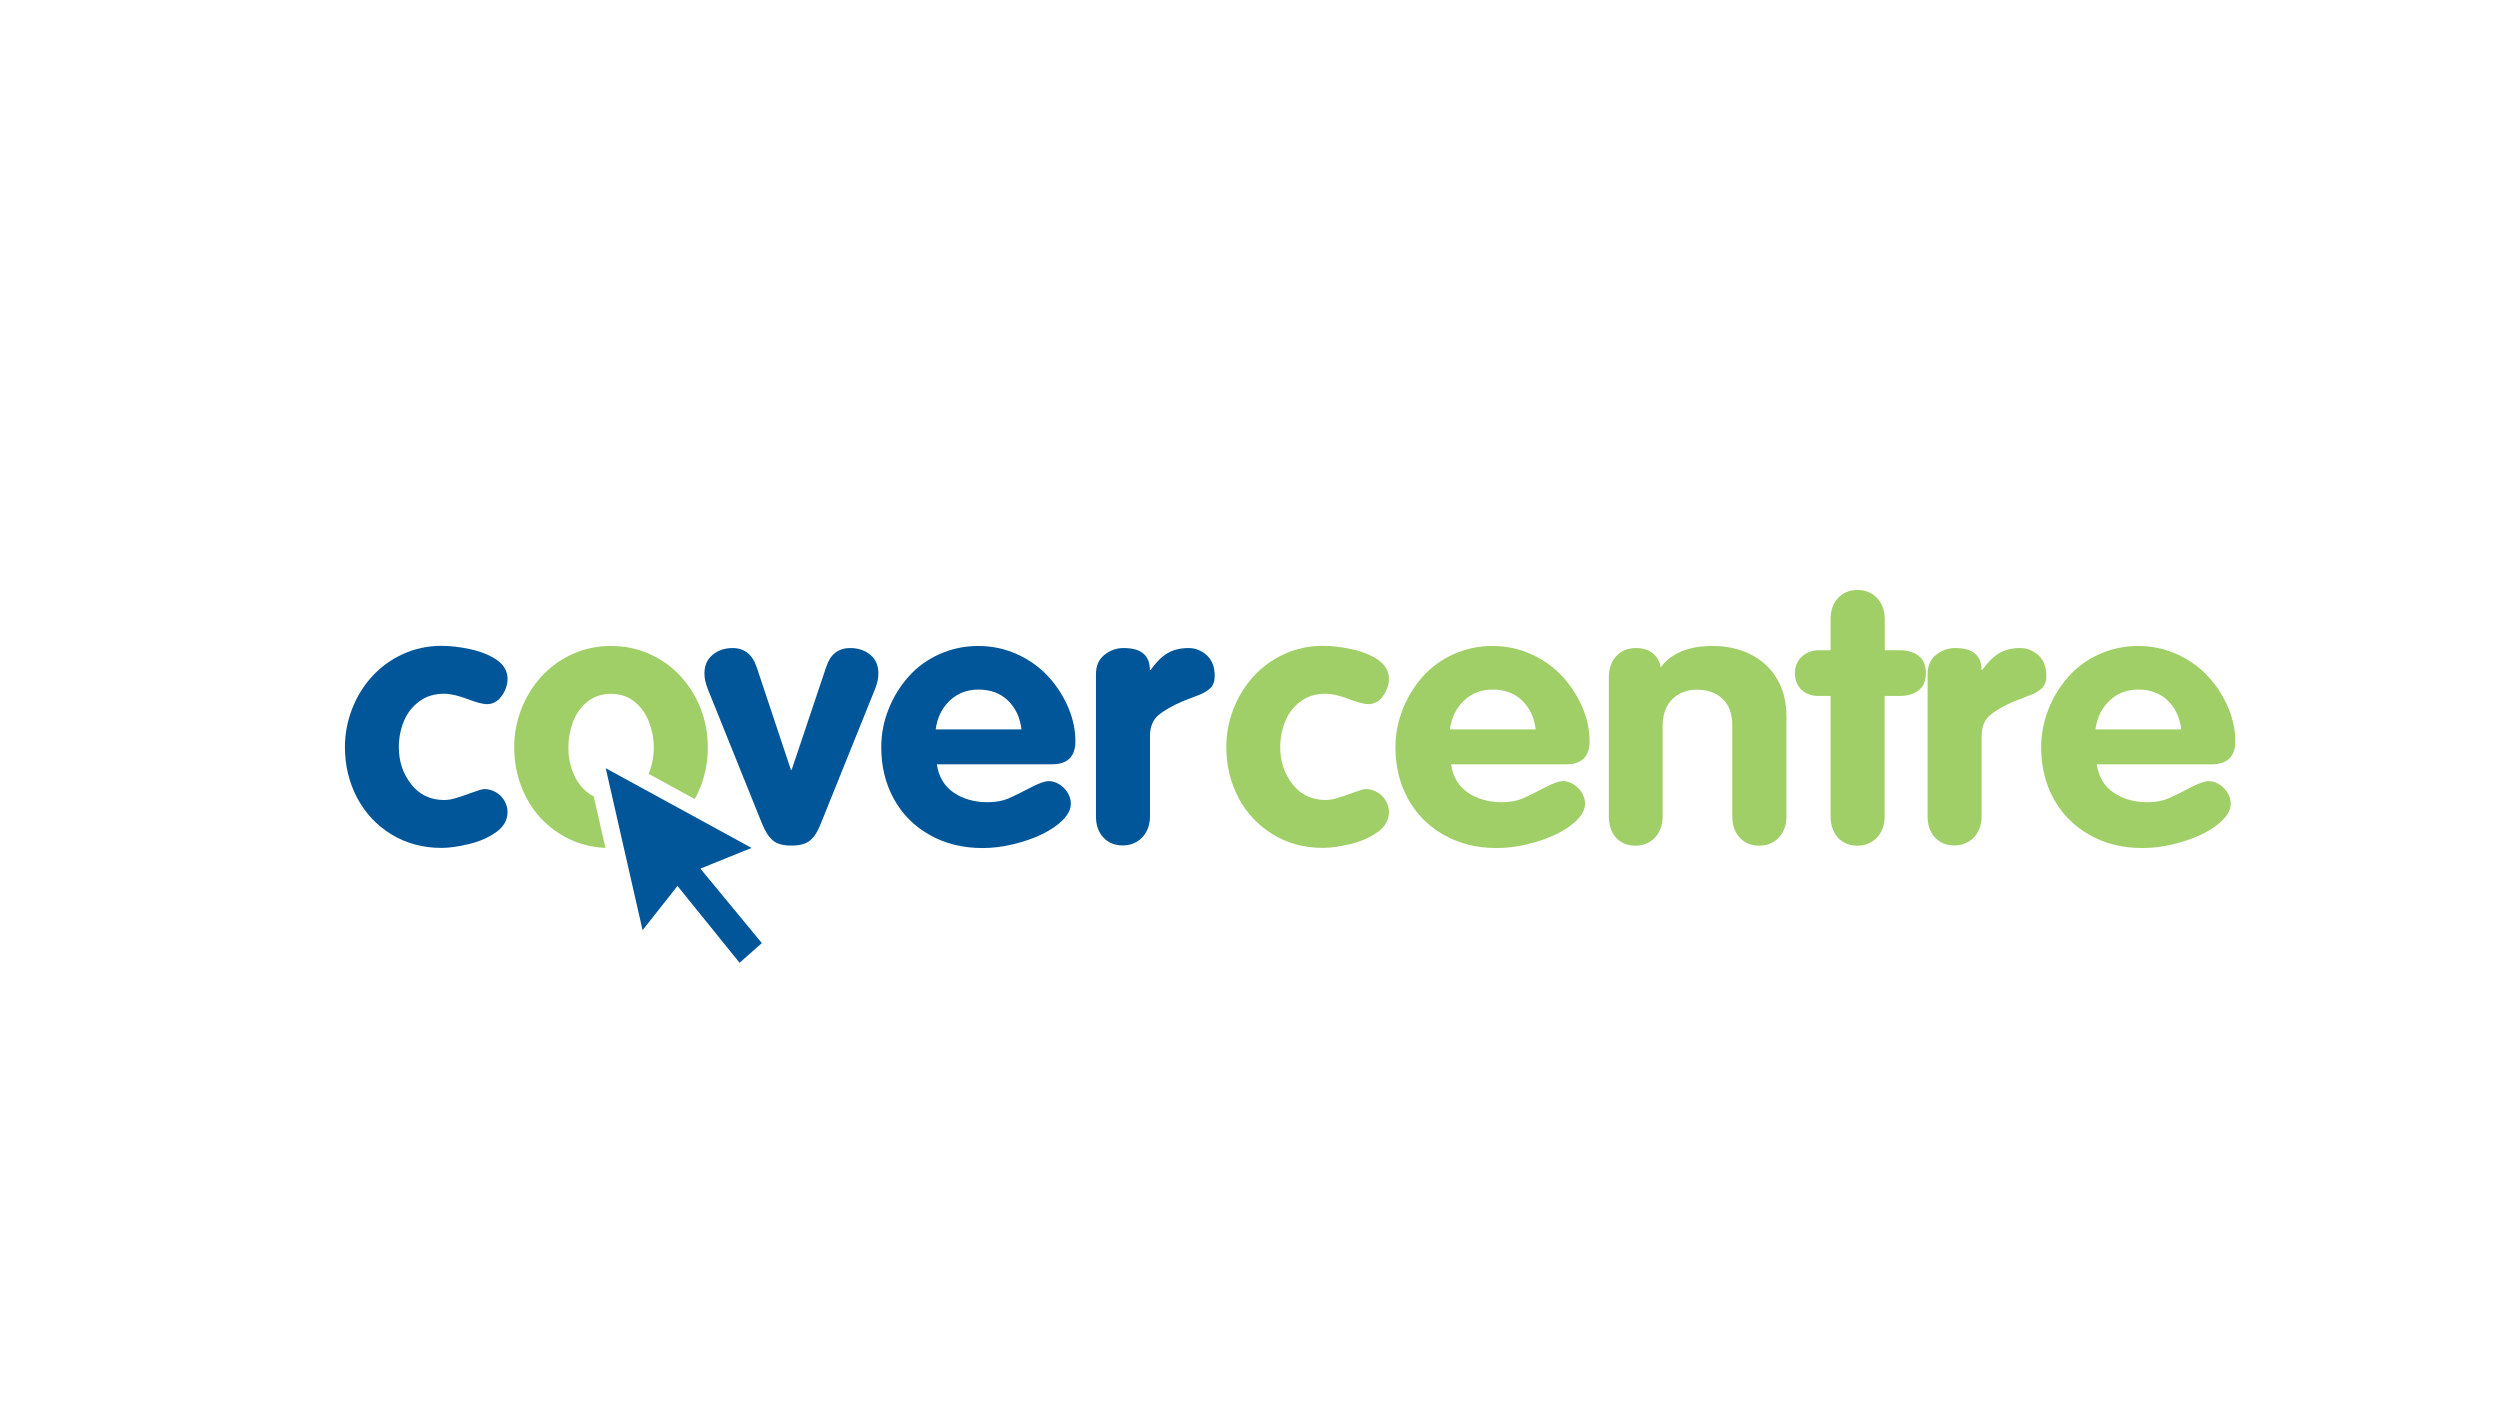 <?xml version="1.0" encoding="utf-8"?>
<!-- Generator: Adobe Illustrator 24.0.1, SVG Export Plug-In . SVG Version: 6.00 Build 0)  -->
<svg version="1.1" id="Layer_1" xmlns="http://www.w3.org/2000/svg" xmlns:xlink="http://www.w3.org/1999/xlink" x="0px" y="0px"
	 viewBox="0 0 1920 1080" style="enable-background:new 0 0 1920 1080;" xml:space="preserve">
<style type="text/css">
	.st0{fill:#015699;}
	.st1{fill:#A0CF67;}
</style>
<title>Artboard</title>
<desc>Created with Sketch.</desc>
<path class="st0" d="M389.8,521.4c0,4.5-1.5,8.9-4.5,13.1c-3,4.2-6.8,6.3-11.4,6.3c-3,0-8-1.3-15-4c-7-2.6-12.9-4-17.8-4
	c-7.4,0-13.8,1.9-19,5.8c-5.3,3.9-9.3,8.9-11.9,15.2c-2.6,6.3-3.9,13-3.9,20.1c0,10.7,3.1,20.2,9.4,28.3
	c6.3,8.1,14.8,12.2,25.4,12.2c2.9,0,6-0.5,9.4-1.6c3.4-1,7.5-2.4,12.3-4.2c4.8-1.7,7.8-2.6,9.1-2.6c3.2,0,6.1,0.8,8.9,2.4
	c2.7,1.6,4.9,3.7,6.5,6.4c1.6,2.7,2.5,5.6,2.5,8.8c0,6.2-3,11.5-8.9,15.6c-6,4.2-13,7.2-21,9.1c-8.1,1.9-15,2.9-20.8,2.9
	c-14.3,0-27.2-3.5-38.5-10.4c-11.3-6.9-20.1-16.3-26.4-28.2c-6.2-11.9-9.3-24.8-9.3-38.8c0-10,1.8-19.7,5.4-29.1
	c3.6-9.4,8.7-17.8,15.4-25.1c6.7-7.4,14.6-13.1,23.8-17.3c9.2-4.2,19.1-6.3,29.7-6.3c6.4,0,13.6,0.8,21.6,2.5
	c8,1.7,14.9,4.4,20.6,8.2C386.9,510.5,389.8,515.4,389.8,521.4z"/>
<path class="st1" d="M538.2,544.4c-3.6-9.3-8.7-17.5-15.3-24.8c-6.6-7.3-14.5-13-23.8-17.2c-9.2-4.2-19.2-6.3-29.9-6.3
	c-10.6,0-20.5,2.1-29.7,6.3c-9.2,4.2-17.1,9.9-23.8,17.3c-6.7,7.4-11.8,15.7-15.4,25.1c-3.6,9.4-5.4,19.1-5.4,29.1
	c0,14,3.1,26.9,9.4,38.8c6.2,11.9,15,21.2,26.4,28.2c10.2,6.3,21.7,9.7,34.3,10.3l-9-39.5c-1.7-0.8-3.2-1.8-4.7-3
	c-4.9-3.9-8.6-8.9-11.1-15.1c-2.5-6.2-3.7-12.8-3.7-19.6c0-6.7,1.2-13.3,3.6-19.7c2.4-6.4,6.2-11.5,11.2-15.5c5-4,11-5.9,17.9-5.9
	c7.1,0,13.2,2,18.1,6c5,4,8.7,9.2,11.1,15.5c2.4,6.3,3.7,12.9,3.7,19.6c0,6.8-1.2,13.4-3.7,19.6c-0.1,0.2-0.2,0.5-0.3,0.7l35.5,19.4
	c1.7-3.2,3.3-6.5,4.6-10c3.6-9.4,5.4-19.3,5.4-29.8C543.6,563.5,541.8,553.7,538.2,544.4z"/>
<path class="st0" d="M585.3,632.7L543.5,529c-1.7-4.4-2.5-8.3-2.5-11.7c0-6.2,2.1-11,6.3-14.4c4.2-3.5,9.3-5.2,15.3-5.2
	c9,0,15.1,4.8,18.4,14.3l26.4,79.2h0.6l26.6-79.2c3.1-9.5,9.2-14.3,18.4-14.3c6,0,11.1,1.7,15.3,5.1c4.2,3.4,6.3,8.2,6.3,14.5
	c0,3.5-0.8,7.4-2.5,11.7l-41.8,103.7c-2.2,5.8-4.9,10.1-8.1,12.7c-3.1,2.7-7.9,4-14.4,4c-6.5,0-11.2-1.3-14.3-4
	C590.5,642.9,587.7,638.6,585.3,632.7z"/>
<path class="st0" d="M807.8,587h-88.3c1.4,9.5,5.7,16.8,12.9,21.7c7.2,4.9,15.9,7.4,26.1,7.4c6.3,0,11.6-1,16-2.9
	c4.4-1.9,9.9-4.6,16.5-8.1c6.6-3.5,11.4-5.2,14.4-5.2c2.8,0,5.6,0.8,8.2,2.5c2.7,1.7,4.8,3.8,6.4,6.5c1.6,2.6,2.4,5.4,2.4,8.3
	c0,4.2-2,8.3-6,12.4c-4,4.1-9.3,7.7-15.9,11c-6.6,3.2-14.1,5.8-22.4,7.8c-8.3,2-16.1,2.9-23.5,2.9c-15.1,0-28.6-3.3-40.5-10
	c-11.9-6.7-21.1-15.9-27.6-27.7c-6.5-11.8-9.7-25-9.7-39.7c0-10,1.8-19.7,5.6-29.2c3.7-9.4,8.9-17.8,15.5-25.2
	c6.6-7.4,14.5-13.1,23.8-17.2c9.2-4.1,19.1-6.2,29.6-6.2c10.8,0,20.8,2.2,30.2,6.5c9.3,4.3,17.2,10,23.7,17.1
	c6.5,7.1,11.5,15,15.2,23.6c3.7,8.7,5.5,17.3,5.5,25.8C826,581,819.9,587,807.8,587z M718.6,560.2h65.9c-1.1-9.2-4.6-16.6-10.4-22.2
	c-5.8-5.6-13.4-8.4-22.6-8.4c-8.9,0-16.3,2.9-22.2,8.6C723.3,543.9,719.8,551.2,718.6,560.2z"/>
<path class="st0" d="M841.7,627.1V517.8c0-6.4,2.1-11.3,6.4-14.8c4.3-3.5,9.2-5.3,14.8-5.3c13.5,0,20.2,5.6,20.2,16.8h0.6
	c4.2-5.9,8.5-10.2,12.9-12.8c4.4-2.6,9.8-4,16.2-4c5.3,0,10,1.9,14.1,5.6c4,3.7,6,9,6,15.9c0,4-1.1,7-3.2,9.1
	c-2.1,2.1-5,3.9-8.6,5.3c-3.7,1.5-8,3.1-12.9,5c-8.2,3.6-14.5,7.2-18.7,10.8c-4.2,3.6-6.3,8.9-6.3,16v61.6c0,4.4-0.9,8.2-2.7,11.6
	c-1.8,3.4-4.3,6-7.5,7.9c-3.2,1.9-6.7,2.8-10.7,2.8c-6.2,0-11.2-2.1-15-6.2C843.6,639.1,841.7,633.7,841.7,627.1z"/>
<path class="st1" d="M1066.7,521.4c0,4.5-1.5,8.9-4.5,13.1c-3,4.2-6.8,6.3-11.4,6.3c-3,0-8-1.3-15-4c-7-2.6-12.9-4-17.8-4
	c-7.4,0-13.8,1.9-19,5.8c-5.3,3.9-9.3,8.9-11.9,15.2c-2.6,6.3-3.9,13-3.9,20.1c0,10.7,3.1,20.2,9.4,28.3
	c6.3,8.1,14.8,12.2,25.4,12.2c2.9,0,6-0.5,9.4-1.6c3.4-1,7.5-2.4,12.3-4.2c4.8-1.7,7.8-2.6,9.1-2.6c3.2,0,6.1,0.8,8.9,2.4
	c2.7,1.6,4.9,3.7,6.5,6.4c1.6,2.7,2.5,5.6,2.5,8.8c0,6.2-3,11.5-8.9,15.6c-6,4.2-13,7.2-21,9.1c-8.1,1.9-15,2.9-20.8,2.9
	c-14.3,0-27.2-3.5-38.5-10.4c-11.3-6.9-20.1-16.3-26.4-28.2c-6.2-11.9-9.3-24.8-9.3-38.8c0-10,1.8-19.7,5.4-29.1
	c3.6-9.4,8.7-17.8,15.4-25.1c6.7-7.4,14.6-13.1,23.8-17.3c9.2-4.2,19.1-6.3,29.7-6.3c6.4,0,13.6,0.8,21.6,2.5
	c8,1.7,14.9,4.4,20.6,8.2C1063.8,510.5,1066.7,515.4,1066.7,521.4z"/>
<path class="st1" d="M1202.7,587h-88.3c1.4,9.5,5.7,16.8,12.9,21.7c7.2,4.9,15.9,7.4,26.1,7.4c6.3,0,11.6-1,16-2.9
	c4.4-1.9,9.9-4.6,16.5-8.1c6.6-3.5,11.4-5.2,14.4-5.2c2.8,0,5.6,0.8,8.2,2.5c2.7,1.7,4.8,3.8,6.4,6.5c1.6,2.6,2.4,5.4,2.4,8.3
	c0,4.2-2,8.3-6,12.4c-4,4.1-9.3,7.7-15.9,11c-6.6,3.2-14.1,5.8-22.4,7.8s-16.1,2.9-23.5,2.9c-15.1,0-28.6-3.3-40.5-10
	c-11.9-6.7-21.1-15.9-27.6-27.7c-6.5-11.8-9.7-25-9.7-39.7c0-10,1.9-19.7,5.6-29.2c3.7-9.4,8.9-17.8,15.5-25.2
	c6.6-7.4,14.5-13.1,23.8-17.2c9.2-4.1,19.1-6.2,29.6-6.2c10.8,0,20.8,2.2,30.2,6.5c9.3,4.3,17.2,10,23.7,17.1
	c6.5,7.1,11.5,15,15.2,23.6c3.7,8.7,5.5,17.3,5.5,25.8C1220.9,581,1214.8,587,1202.7,587z M1113.5,560.2h65.9
	c-1.1-9.2-4.6-16.6-10.4-22.2c-5.8-5.6-13.4-8.4-22.6-8.4c-8.9,0-16.3,2.9-22.2,8.6C1118.3,543.9,1114.7,551.2,1113.5,560.2z"/>
<path class="st1" d="M1235.6,627.1V520c0-6.6,1.9-12,5.7-16.1c3.8-4.1,8.8-6.2,15-6.2c5.3,0,9.7,1.3,13,4c3.3,2.6,5.4,6.3,6.1,10.9
	c8.1-11,21.4-16.5,39.9-16.5c10.9,0,20.6,2.2,29.2,6.5c8.6,4.3,15.4,10.5,20.2,18.7c4.9,8.1,7.3,17.8,7.3,28.9v77
	c0,4.4-0.9,8.2-2.7,11.6c-1.8,3.4-4.3,6-7.5,7.9c-3.2,1.9-6.7,2.8-10.7,2.8c-6.2,0-11.2-2.1-15-6.2c-3.8-4.1-5.7-9.5-5.7-16.1v-70
	c0-9-2.5-15.8-7.5-20.5c-5-4.7-11.6-7-19.6-7c-5.4,0-10.2,1.2-14.2,3.6c-4,2.4-7.1,5.7-9.1,9.7c-2.1,4.1-3.1,8.8-3.1,14.2v70
	c0,4.4-0.9,8.2-2.7,11.6c-1.8,3.4-4.3,6-7.5,7.9c-3.2,1.9-6.7,2.8-10.7,2.8c-6.2,0-11.2-2.1-15-6.2
	C1237.5,639.1,1235.6,633.7,1235.6,627.1z"/>
<path class="st1" d="M1405.9,627.1v-92.6h-9.3c-5.4,0-9.8-1.6-13.1-4.8c-3.3-3.2-5-7.5-5-12.8c0-5,1.7-9.1,5.2-12.5
	c3.5-3.3,7.8-5,12.9-5h9.3v-24c0-6.6,1.9-12,5.7-16.1c3.8-4.1,8.8-6.2,15-6.2c4,0,7.6,0.9,10.8,2.8c3.1,1.9,5.6,4.5,7.4,7.9
	c1.8,3.4,2.7,7.3,2.7,11.6v24h11.8c5.7,0,10.4,1.4,14.2,4.3c3.7,2.9,5.6,7.3,5.6,13.2c0,6-1.9,10.4-5.6,13.3
	c-3.7,2.9-8.5,4.3-14.3,4.3h-11.8v92.6c0,4.4-0.9,8.3-2.7,11.7c-1.8,3.4-4.3,6-7.5,7.9c-3.2,1.9-6.7,2.8-10.7,2.8
	c-6.2,0-11.2-2.1-15-6.2C1407.8,639.1,1405.9,633.7,1405.9,627.1z"/>
<path class="st1" d="M1480.4,627.1V517.8c0-6.4,2.1-11.3,6.4-14.8c4.3-3.5,9.2-5.3,14.8-5.3c13.5,0,20.2,5.6,20.2,16.8h0.6
	c4.2-5.9,8.5-10.2,12.9-12.8c4.4-2.6,9.8-4,16.2-4c5.3,0,10,1.9,14.1,5.6c4,3.7,6,9,6,15.9c0,4-1.1,7-3.2,9.1
	c-2.1,2.1-5,3.9-8.6,5.3c-3.7,1.5-8,3.1-12.9,5c-8.2,3.6-14.5,7.2-18.7,10.8c-4.2,3.6-6.3,8.9-6.3,16v61.6c0,4.4-0.9,8.2-2.7,11.6
	c-1.8,3.4-4.3,6-7.5,7.9c-3.2,1.9-6.7,2.8-10.7,2.8c-6.2,0-11.2-2.1-15-6.2C1482.3,639.1,1480.4,633.7,1480.4,627.1z"/>
<path class="st1" d="M1698.6,587h-88.3c1.4,9.5,5.7,16.8,12.9,21.7c7.2,4.9,15.9,7.4,26.1,7.4c6.3,0,11.6-1,16-2.9
	c4.4-1.9,9.9-4.6,16.5-8.1c6.6-3.5,11.4-5.2,14.4-5.2c2.8,0,5.6,0.8,8.2,2.5c2.7,1.7,4.8,3.8,6.4,6.5c1.6,2.6,2.4,5.4,2.4,8.3
	c0,4.2-2,8.3-6,12.4c-4,4.1-9.3,7.7-15.9,11c-6.6,3.2-14.1,5.8-22.4,7.8s-16.1,2.9-23.5,2.9c-15.1,0-28.6-3.3-40.5-10
	c-11.9-6.7-21.1-15.9-27.6-27.7c-6.5-11.8-9.7-25-9.7-39.7c0-10,1.9-19.7,5.6-29.2c3.7-9.4,8.9-17.8,15.5-25.2
	c6.6-7.4,14.5-13.1,23.8-17.2c9.2-4.1,19.1-6.2,29.6-6.2c10.8,0,20.8,2.2,30.2,6.5c9.3,4.3,17.2,10,23.7,17.1
	c6.5,7.1,11.5,15,15.2,23.6c3.7,8.7,5.5,17.3,5.5,25.8C1716.7,581,1710.6,587,1698.6,587z M1609.3,560.2h65.9
	c-1.1-9.2-4.6-16.6-10.4-22.2c-5.8-5.6-13.4-8.4-22.6-8.4c-8.9,0-16.3,2.9-22.2,8.6C1614.1,543.9,1610.5,551.2,1609.3,560.2z"/>
<polygon class="st0" points="585.1,724.3 537.9,667.1 577.2,651.2 465.2,590 493.5,714.4 520.3,680.4 568,739.4 "/>
</svg>
